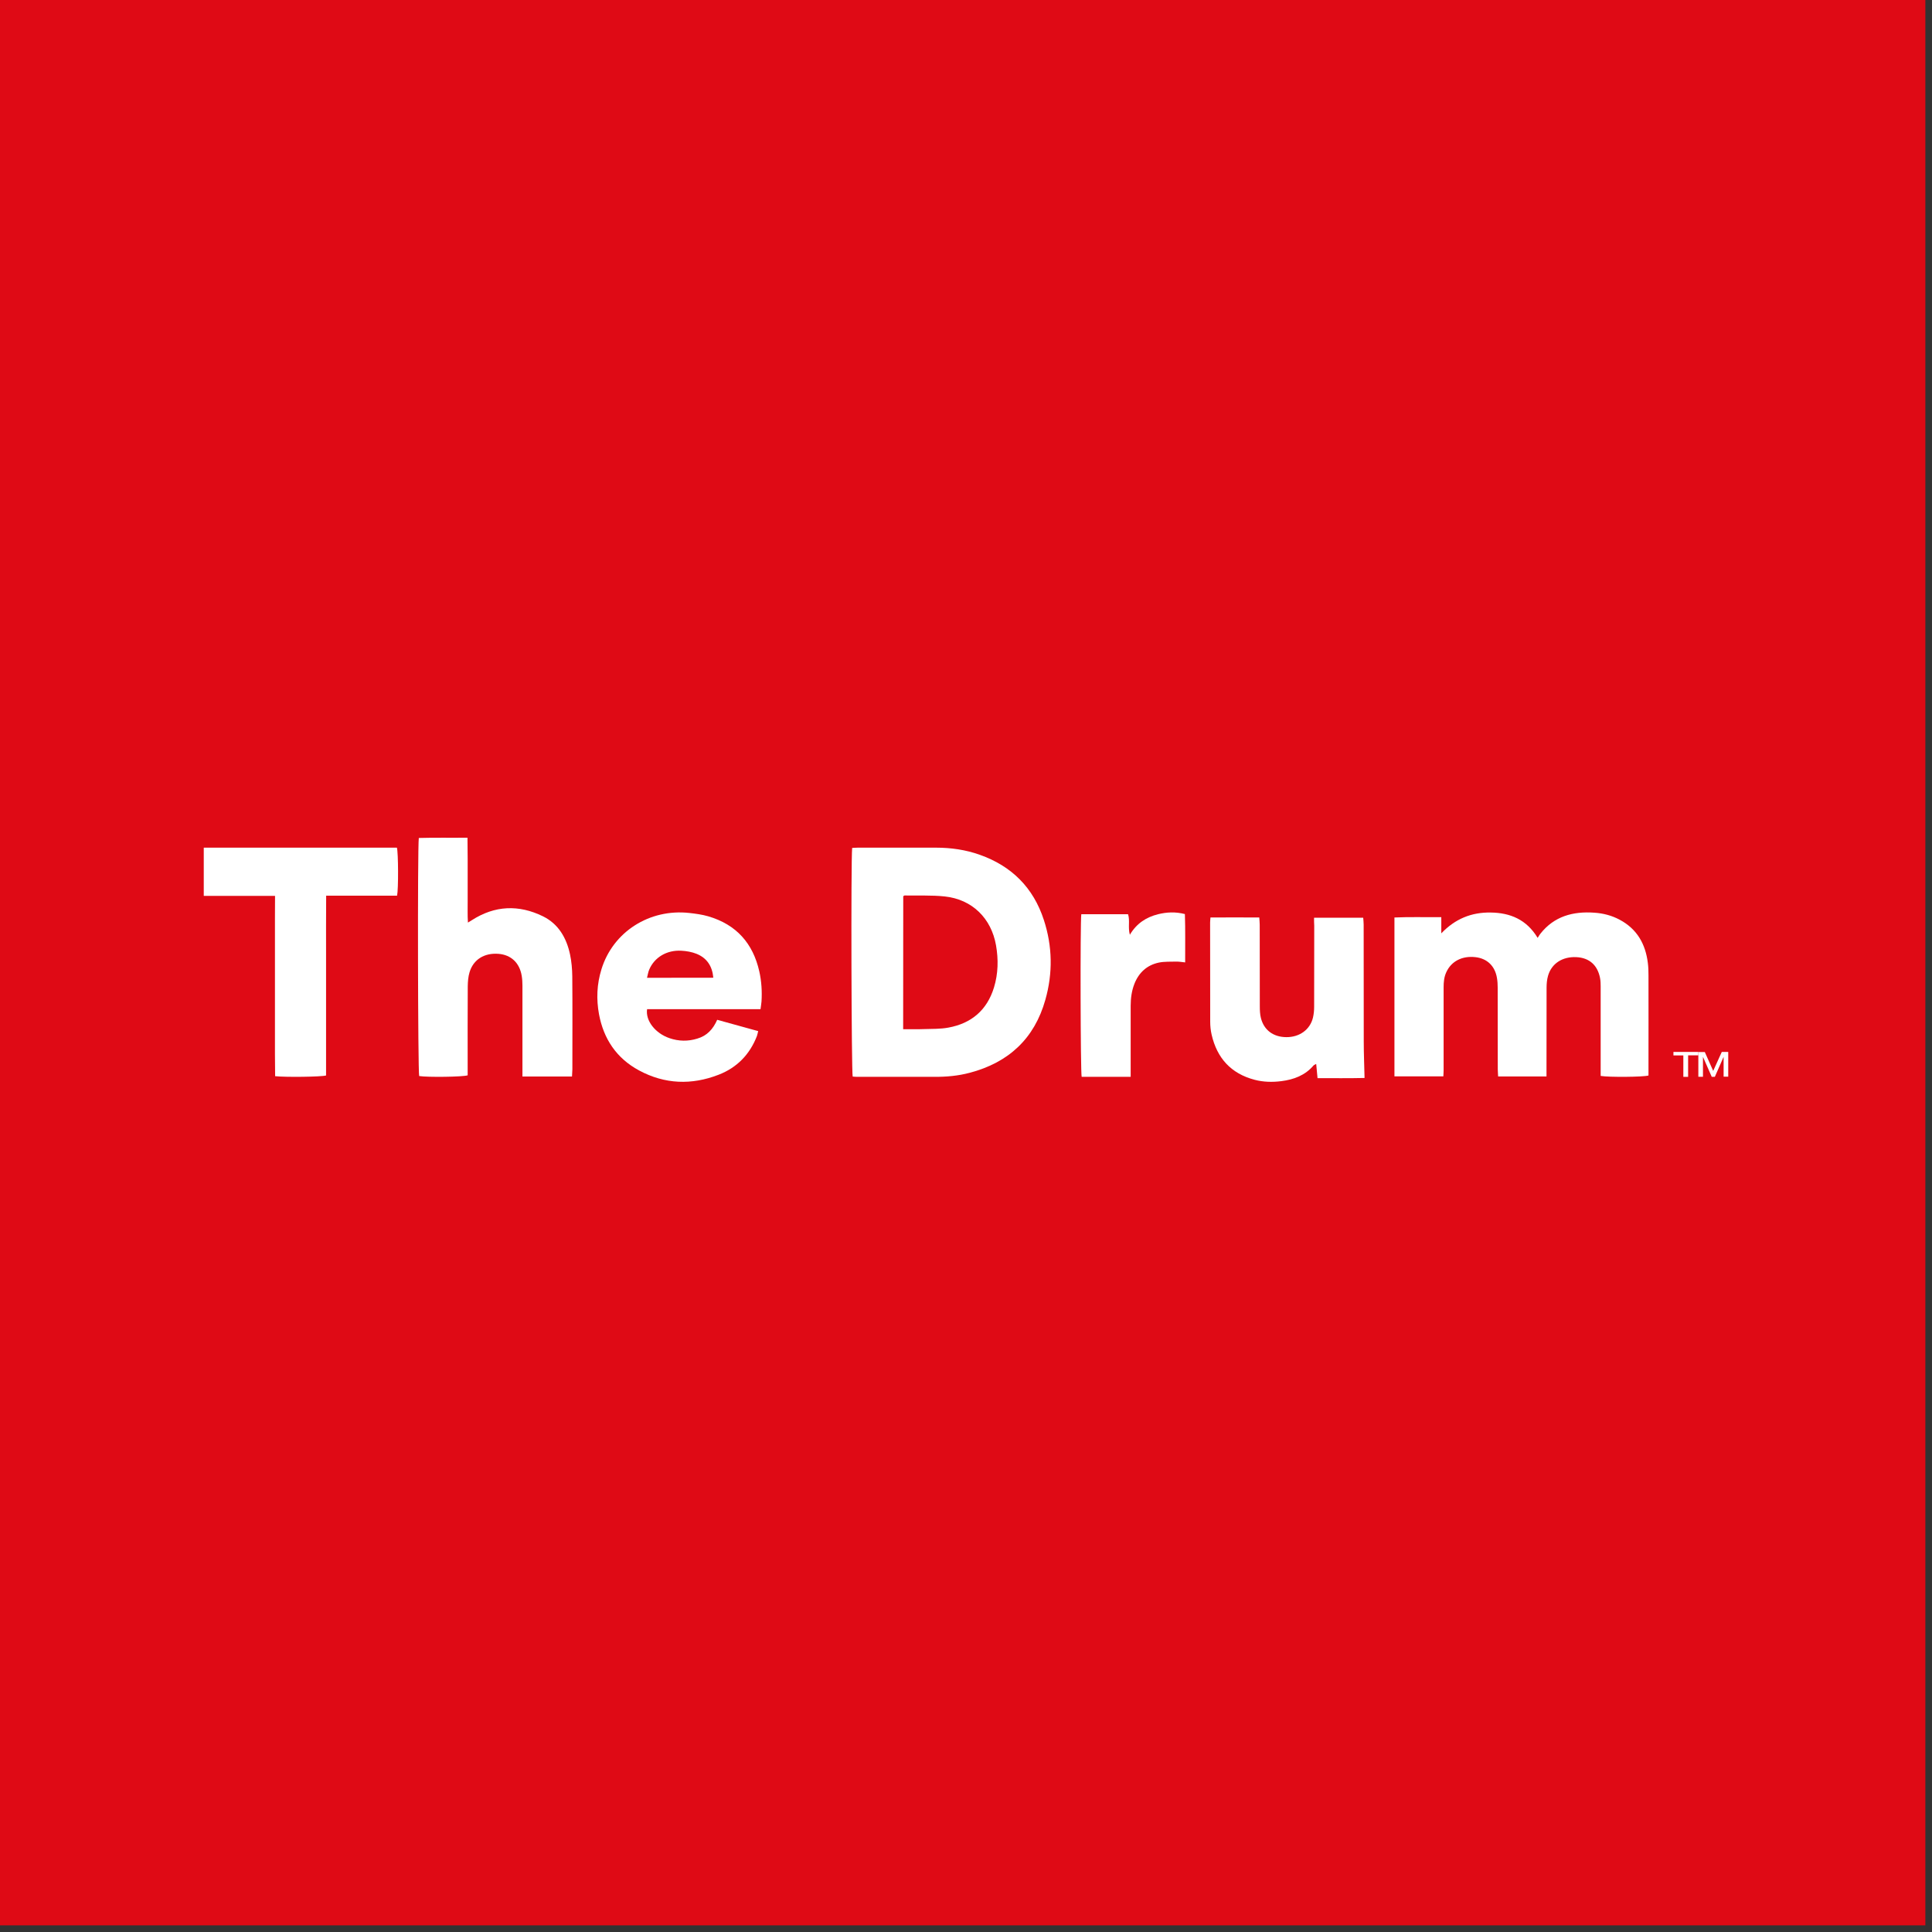 <svg width="256" height="256" viewBox="0 0 256 256" fill="none" xmlns="http://www.w3.org/2000/svg">
<rect x="0" y="0" width="256" height="256" fill="#333333" stroke="none"/>
<path d="M255.12 0H0V255.12H255.12V0Z" fill="#DF0A15"/>
<path d="M227.007 141.899L228.144 139.387H229V142.665H228.387V140.038L227.224 142.687C227.224 142.687 226.802 142.676 226.815 142.687L225.652 140.038V142.676H225.039V139.398H225.895L227.007 141.899Z" fill="white"/>
<path d="M112.915 112.355C113.194 112.344 113.427 112.32 113.661 112.32C117.121 112.32 120.57 112.32 124.031 112.32C126.012 112.32 127.958 112.599 129.822 113.262C134.063 114.762 136.93 117.633 138.316 121.9C139.458 125.387 139.516 128.956 138.514 132.479C137.069 137.629 133.632 140.802 128.482 142.151C126.955 142.558 125.394 142.697 123.821 142.686C120.395 142.686 116.958 142.686 113.532 142.686C113.346 142.686 113.159 142.662 112.985 142.651C112.822 142.081 112.74 114.169 112.915 112.355ZM119.673 136.373C120.652 136.373 121.537 136.396 122.411 136.361C123.495 136.327 124.602 136.361 125.662 136.164C128.715 135.606 130.789 133.85 131.71 130.839C132.269 129.003 132.304 127.131 131.978 125.259C131.348 121.667 128.808 119.168 125.184 118.784C123.425 118.598 121.631 118.691 119.859 118.656C119.813 118.656 119.766 118.703 119.685 118.761C119.673 124.585 119.673 130.433 119.673 136.373Z" fill="white"/>
<path d="M204.919 142.636C202.731 142.636 200.662 142.636 198.51 142.636C198.499 142.301 198.463 141.989 198.463 141.689C198.463 138.074 198.463 134.471 198.451 130.857C198.451 130.441 198.428 130.014 198.357 129.598C198.097 128.005 197.056 127 195.495 126.827C193.734 126.631 192.303 127.37 191.641 128.825C191.345 129.46 191.286 130.141 191.286 130.834C191.286 133.652 191.286 136.469 191.286 139.287C191.286 140.13 191.286 140.973 191.286 141.816C191.286 142.07 191.263 142.324 191.251 142.624C189.063 142.624 186.947 142.624 184.771 142.624C184.771 135.603 184.771 128.64 184.771 121.573C186.793 121.48 188.827 121.55 190.979 121.527C190.979 122.3 190.979 122.982 190.979 123.674C192.8 121.758 194.975 120.868 197.529 120.915C200.095 120.949 202.27 121.827 203.748 124.275C203.902 124.032 203.985 123.871 204.103 123.732C205.924 121.411 208.43 120.73 211.28 120.938C212.45 121.019 213.562 121.307 214.602 121.861C216.931 123.097 218.043 125.106 218.35 127.612C218.421 128.155 218.433 128.721 218.433 129.263C218.445 133.397 218.433 137.532 218.433 141.666C218.433 141.954 218.433 142.243 218.433 142.509C217.794 142.716 213.136 142.751 212.096 142.566C212.096 142.301 212.096 142.024 212.096 141.746C212.096 138.063 212.096 134.367 212.096 130.684C212.096 130.314 212.084 129.945 212.013 129.587C211.682 127.878 210.582 126.908 208.88 126.827C207.035 126.735 205.581 127.67 205.12 129.31C204.978 129.806 204.93 130.349 204.93 130.869C204.919 134.483 204.919 138.086 204.919 141.7C204.919 141.966 204.919 142.254 204.919 142.636Z" fill="white"/>
<path d="M75.794 142.641C73.597 142.641 71.471 142.641 69.226 142.641C69.226 142.285 69.226 141.964 69.226 141.644C69.226 137.966 69.226 134.289 69.226 130.599C69.226 130.172 69.202 129.733 69.131 129.306C68.846 127.574 67.717 126.518 66.042 126.387C64.165 126.245 62.716 127.147 62.217 128.831C62.039 129.413 61.992 130.053 61.98 130.67C61.956 134.265 61.968 137.871 61.968 141.466C61.968 141.81 61.968 142.166 61.968 142.486C61.338 142.7 56.623 142.759 55.542 142.581C55.375 142 55.316 112.317 55.494 111.036C57.597 110.976 59.723 111.024 61.944 111C61.956 111.997 61.968 112.898 61.968 113.812C61.968 114.761 61.968 115.71 61.968 116.647C61.968 117.573 61.968 118.486 61.968 119.411C61.98 120.313 61.932 121.227 62.004 122.247C62.265 122.081 62.396 122.01 62.526 121.927C65.567 119.969 68.751 119.85 71.946 121.416C74.001 122.425 75.07 124.287 75.533 126.47C75.735 127.419 75.818 128.404 75.83 129.365C75.866 133.482 75.842 137.587 75.842 141.703C75.83 142.024 75.806 142.32 75.794 142.641Z" fill="white"/>
<path d="M36.444 118.707C33.245 118.707 30.152 118.707 27 118.707C27 116.52 27 114.449 27 112.32C35.562 112.32 44.077 112.32 52.592 112.32C52.78 112.972 52.803 117.811 52.615 118.683C49.534 118.683 46.441 118.683 43.218 118.683C43.195 121.429 43.206 124.069 43.206 126.71C43.206 129.339 43.206 131.968 43.206 134.585C43.206 137.237 43.206 139.878 43.206 142.507C42.56 142.693 37.843 142.751 36.456 142.6C36.444 141.623 36.444 140.623 36.432 139.634C36.432 138.657 36.432 137.668 36.432 136.691C36.432 135.679 36.432 134.678 36.432 133.666C36.432 132.689 36.432 131.7 36.432 130.723C36.432 129.711 36.432 128.711 36.432 127.699C36.432 126.722 36.432 125.733 36.432 124.756C36.432 123.744 36.432 122.743 36.432 121.731C36.444 120.766 36.444 119.788 36.444 118.707Z" fill="white"/>
<path d="M95.031 135.128C96.885 135.636 98.645 136.121 100.464 136.629C100.393 136.883 100.369 137.091 100.298 137.275C99.359 139.699 97.67 141.466 95.209 142.412C91.642 143.797 88.087 143.67 84.698 141.847C81.678 140.23 79.978 137.645 79.371 134.39C79.003 132.393 79.086 130.407 79.692 128.445C81.214 123.481 86.053 120.376 91.368 120.976C92.201 121.069 93.045 121.184 93.841 121.415C97.599 122.512 99.775 125.028 100.607 128.699C100.904 130.015 100.987 131.354 100.904 132.704C100.88 133.016 100.821 133.328 100.773 133.72C95.732 133.72 90.726 133.72 85.744 133.72C85.507 135.244 86.838 136.929 88.717 137.564C89.93 137.98 91.166 138.003 92.391 137.622C93.675 137.252 94.484 136.375 95.031 135.128ZM94.519 129.553C94.377 128.006 93.663 126.944 92.308 126.39C91.677 126.136 90.952 126.009 90.263 125.975C88.348 125.871 86.719 126.852 86.03 128.468C85.887 128.791 85.84 129.149 85.733 129.564C88.705 129.553 91.559 129.553 94.519 129.553Z" fill="white"/>
<path d="M174.119 121.606C176.334 121.606 178.43 121.606 180.633 121.606C180.656 121.92 180.692 122.223 180.692 122.525C180.692 127.702 180.692 132.879 180.704 138.044C180.704 139.603 180.775 141.162 180.81 142.837C178.773 142.883 176.713 142.86 174.581 142.86C174.522 142.209 174.463 141.627 174.403 140.976C174.249 141.069 174.119 141.104 174.048 141.185C172.935 142.488 171.443 143.046 169.797 143.256C168.612 143.407 167.416 143.384 166.256 143.081C163.094 142.255 161.258 140.185 160.548 137.102C160.417 136.532 160.358 135.95 160.358 135.368C160.346 130.994 160.346 126.608 160.346 122.234C160.346 122.048 160.37 121.874 160.394 121.571C162.525 121.56 164.645 121.56 166.86 121.571C166.883 121.932 166.919 122.246 166.919 122.548C166.919 126.155 166.919 129.761 166.931 133.379C166.931 133.879 166.954 134.391 167.073 134.88C167.475 136.497 168.719 137.416 170.448 137.427C172.201 137.439 173.598 136.427 173.977 134.833C174.084 134.368 174.131 133.891 174.131 133.414C174.143 129.831 174.143 126.248 174.143 122.665C174.119 122.339 174.119 122.025 174.119 121.606Z" fill="white"/>
<path d="M143.278 121.141C145.367 121.141 147.396 121.141 149.473 121.141C149.748 121.98 149.438 122.855 149.712 123.86C150.619 122.335 151.897 121.531 153.448 121.141C154.594 120.858 155.752 120.799 157.005 121.118C157.077 123.221 157.029 125.337 157.041 127.523C156.6 127.476 156.253 127.417 155.907 127.417C155.119 127.441 154.32 127.393 153.556 127.547C151.98 127.878 150.906 128.871 150.321 130.348C149.951 131.282 149.82 132.274 149.82 133.279C149.82 136.104 149.82 138.94 149.82 141.765C149.82 142.048 149.82 142.344 149.82 142.687C147.587 142.687 145.451 142.687 143.326 142.687C143.171 142.096 143.123 122.264 143.278 121.141Z" fill="white"/>
<path d="M221.739 139.848H223.051V142.687H223.685V139.837H225.039V139.387H221.739" fill="white"/>
</svg>
